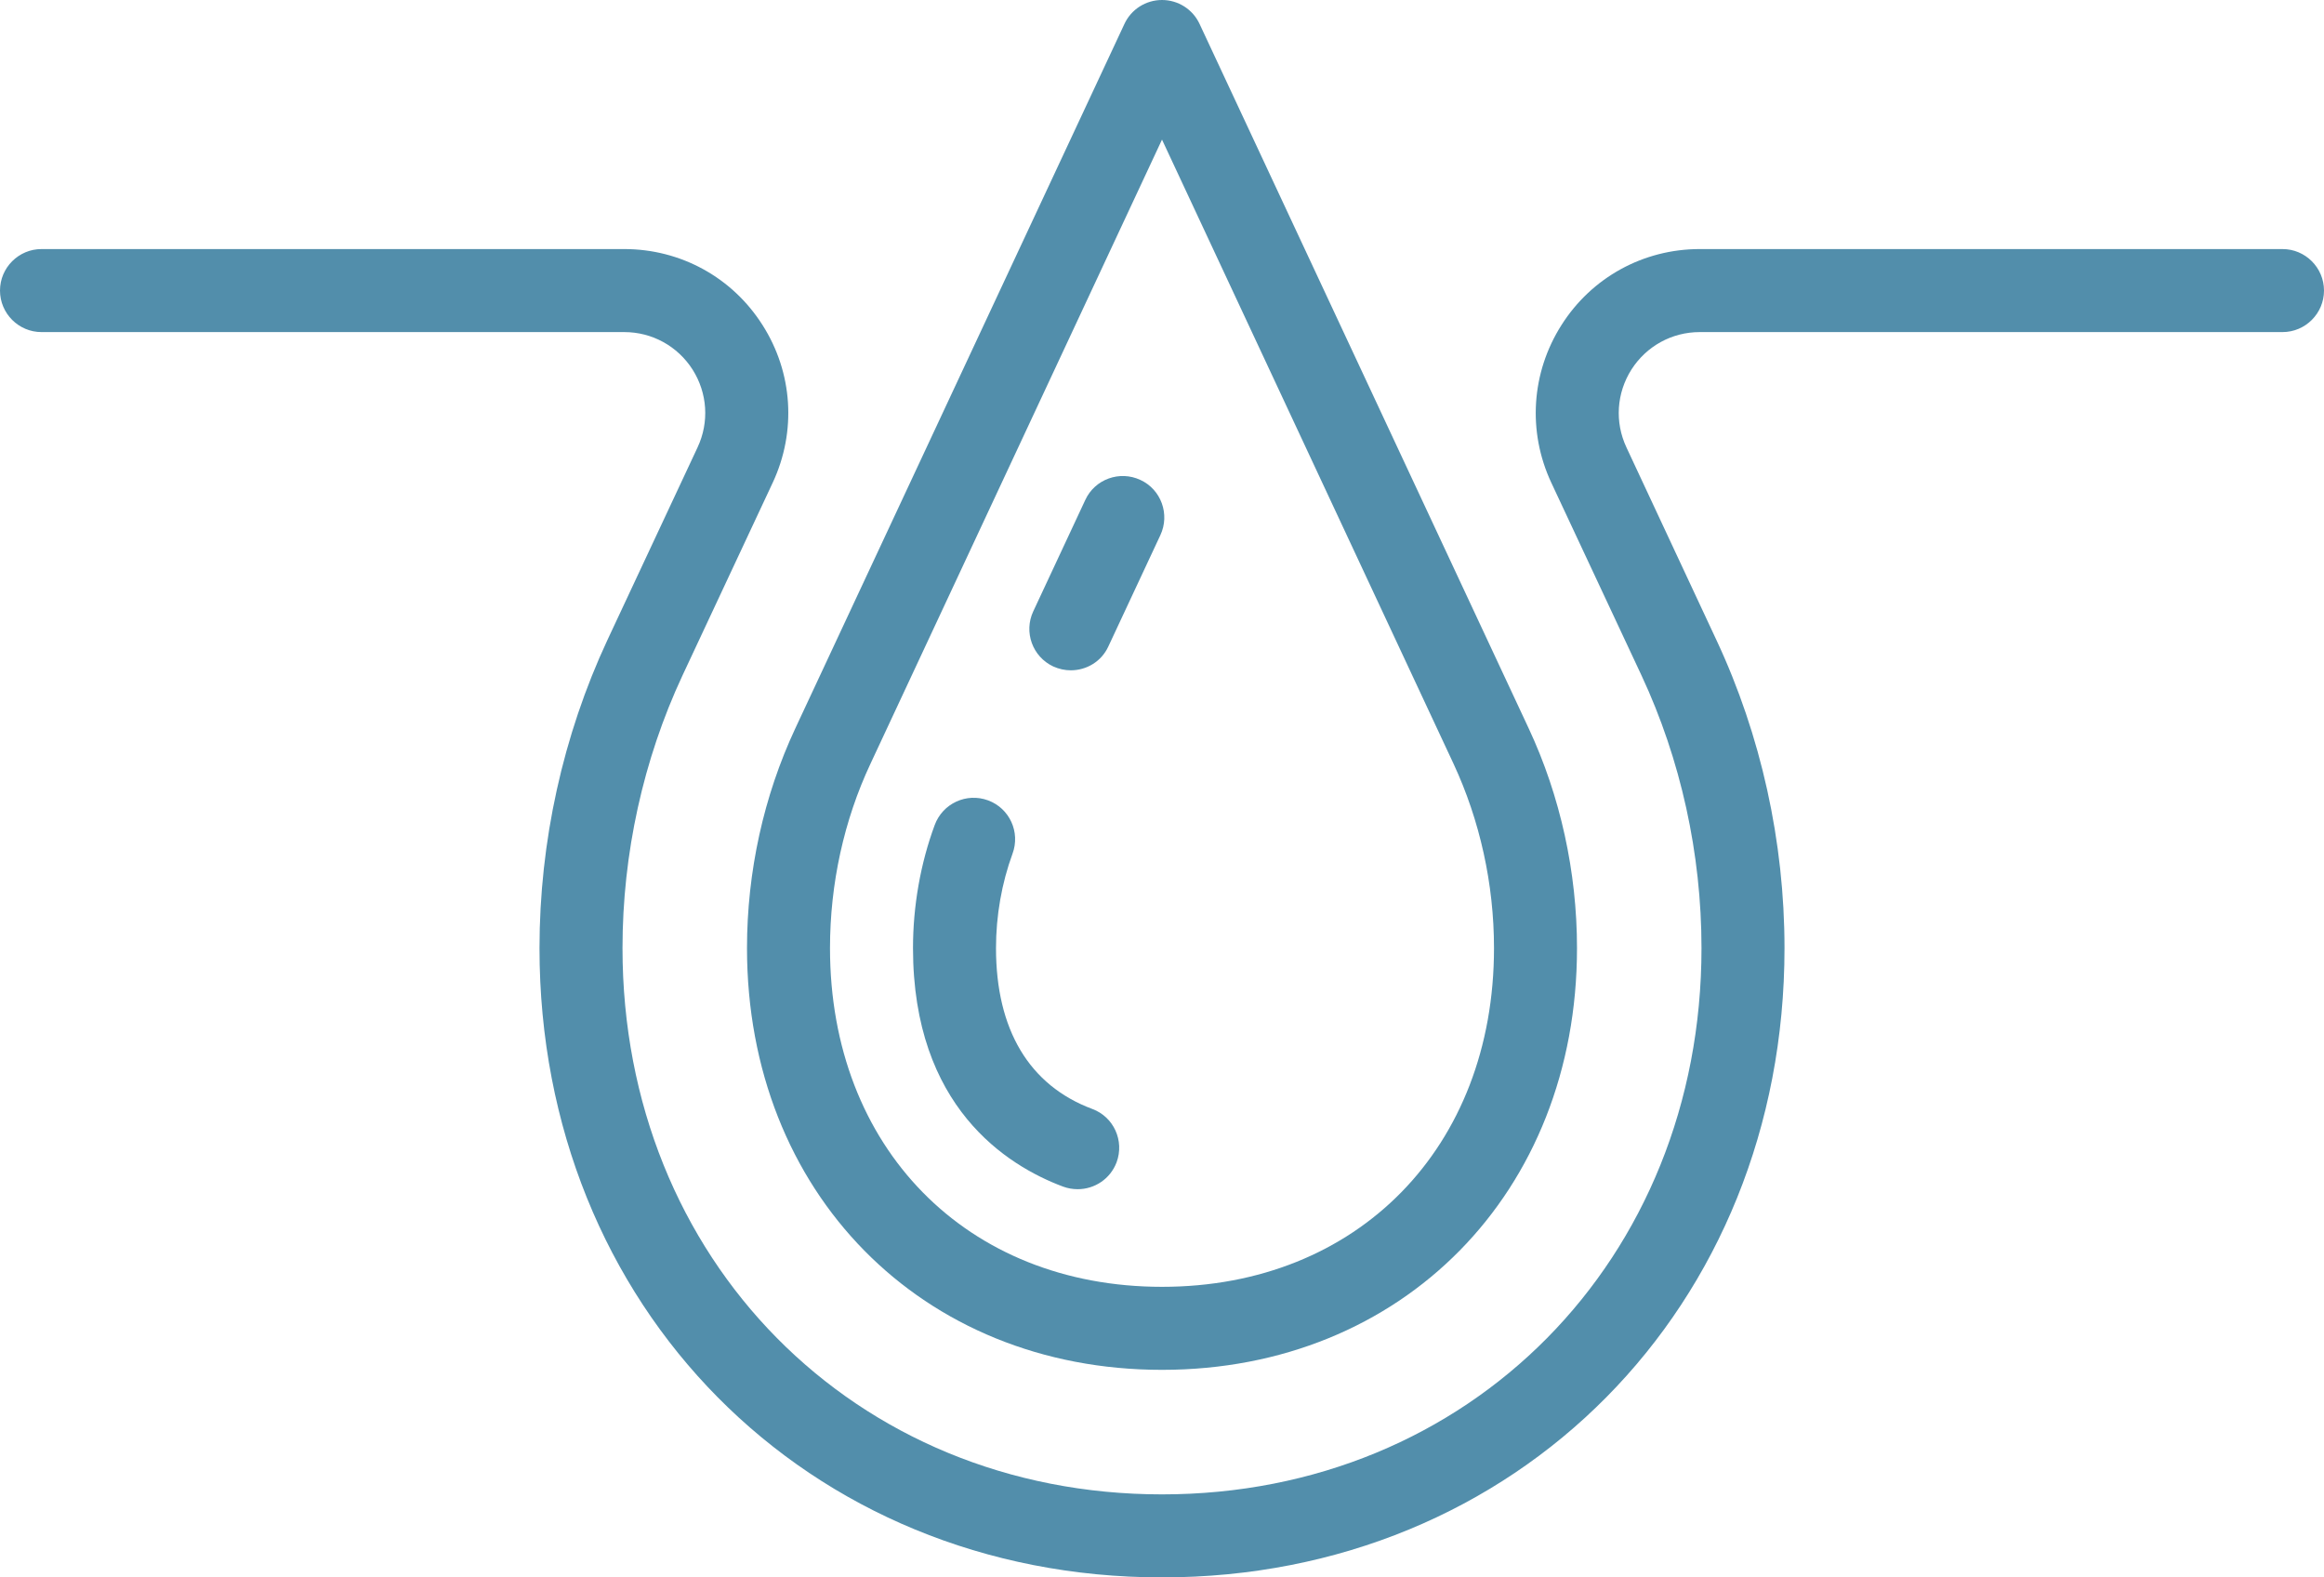 <?xml version="1.0" encoding="UTF-8" standalone="no"?><svg xmlns="http://www.w3.org/2000/svg" xmlns:xlink="http://www.w3.org/1999/xlink" fill="#528eab" height="38" preserveAspectRatio="xMidYMid meet" version="1" viewBox="0.0 0.0 56.0 38.0" width="56" zoomAndPan="magnify"><g id="change1_1"><path d="M 28 3.363 L 20.977 18.395 C 20.336 19.758 20 21.293 20 22.84 C 20 27.645 23.289 31 28 31 C 32.711 31 36 27.645 36 22.84 C 36 21.297 35.66 19.762 35.023 18.395 Z M 28 33 C 22.207 33 18 28.727 18 22.84 C 18 21.004 18.402 19.176 19.164 17.547 L 27.094 0.578 C 27.258 0.223 27.613 0 28 0 C 28.387 0 28.742 0.223 28.906 0.578 L 36.836 17.547 C 37.598 19.176 38 21.008 38 22.84 C 38 28.727 33.793 33 28 33" fill="inherit"/><path d="M 25.969 28.648 C 25.852 28.648 25.734 28.629 25.617 28.586 C 24.266 28.082 22 26.664 22 22.84 C 22 21.828 22.18 20.801 22.523 19.875 C 22.715 19.355 23.289 19.09 23.809 19.281 C 24.328 19.473 24.59 20.047 24.398 20.566 C 24.137 21.277 24 22.062 24 22.84 C 24 24.805 24.801 26.148 26.32 26.715 C 26.836 26.906 27.098 27.48 26.906 28 C 26.754 28.402 26.375 28.648 25.969 28.648" fill="inherit"/><path d="M 25.801 16.148 C 25.66 16.148 25.516 16.117 25.379 16.055 C 24.879 15.82 24.664 15.227 24.898 14.727 L 26.152 12.043 C 26.383 11.543 26.98 11.328 27.48 11.562 C 27.98 11.793 28.195 12.391 27.961 12.891 L 26.707 15.574 C 26.539 15.938 26.18 16.148 25.801 16.148" fill="inherit"/><path d="M 28 38 C 19.449 38 13 31.48 13 22.84 C 13 20.277 13.566 17.715 14.633 15.426 L 16.809 10.777 C 17.094 10.168 17.047 9.469 16.688 8.902 C 16.328 8.34 15.715 8 15.043 8 L 1 8 C 0.449 8 0 7.551 0 7 C 0 6.449 0.449 6 1 6 L 15.043 6 C 16.402 6 17.648 6.684 18.375 7.832 C 19.105 8.977 19.195 10.395 18.621 11.625 L 16.445 16.273 C 15.5 18.297 15 20.566 15 22.84 C 15 30.344 20.59 36 28 36 C 35.41 36 41 30.344 41 22.84 C 41 20.566 40.5 18.297 39.555 16.273 L 37.379 11.625 C 36.805 10.395 36.898 8.977 37.625 7.832 C 38.352 6.684 39.598 6 40.957 6 L 55 6 C 55.551 6 56 6.449 56 7 C 56 7.551 55.551 8 55 8 L 40.957 8 C 40.285 8 39.672 8.34 39.312 8.902 C 38.953 9.469 38.906 10.168 39.191 10.777 L 41.363 15.426 C 42.434 17.715 43 20.277 43 22.84 C 43 31.48 36.551 38 28 38" fill="inherit"/></g></svg>